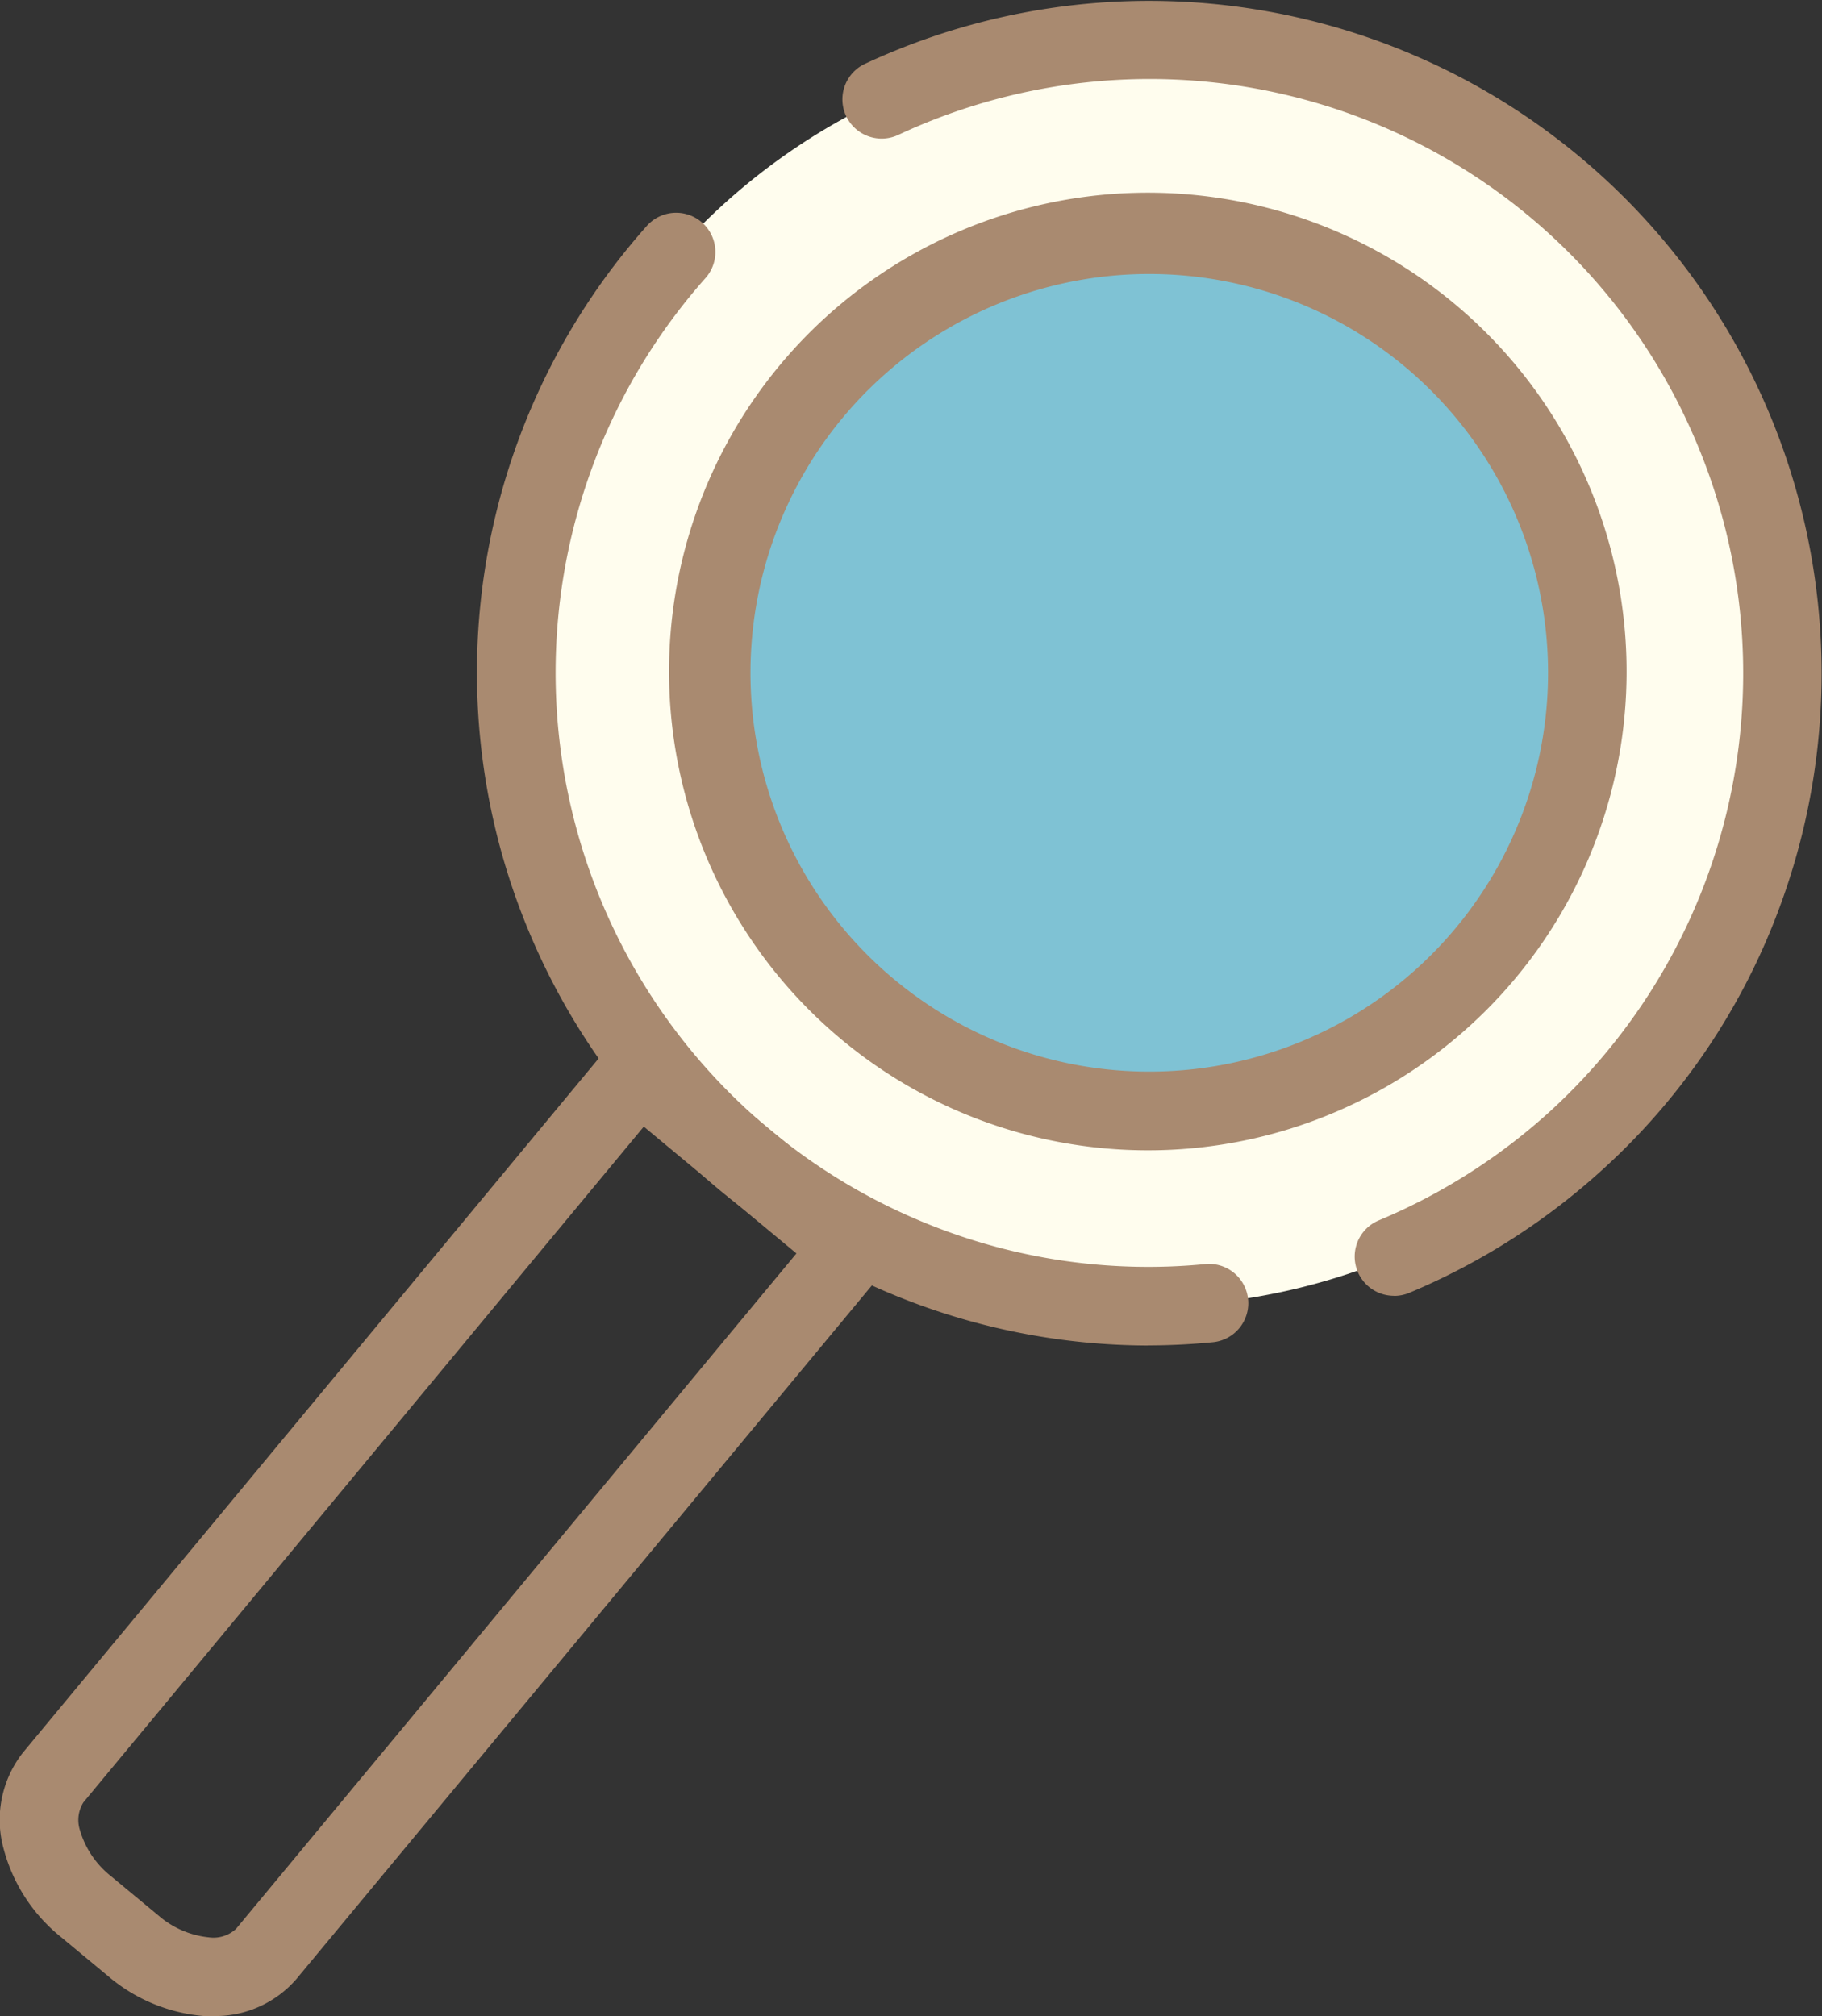 <svg xmlns="http://www.w3.org/2000/svg" xmlns:xlink="http://www.w3.org/1999/xlink" width="34.828" height="38.536" viewBox="0 0 34.828 38.536">
  <rect x="0" y="0" width="34.828" height="38.536" fill="#333333" stroke="none"/>
  <defs>
    <clipPath id="clip-path">
      <rect id="長方形_245" data-name="長方形 245" width="34.828" height="38.536" fill="none"/>
    </clipPath>
  </defs>
  <g id="illust5" transform="translate(0 0)">
    <g id="グループ_264" data-name="グループ 264" transform="translate(0 0)" clip-path="url(#clip-path)">
      <path id="パス_666" data-name="パス 666" d="M10.118,8.488a12.1,12.1,0,1,1,6.971,15.633A12.118,12.118,0,0,1,10.118,8.488" transform="translate(0.549 0.042)" fill="#fffdee"/>
      <path id="パス_667" data-name="パス 667" d="M13.394,9.615A8.373,8.373,0,1,0,24.208,4.793,8.382,8.382,0,0,0,13.394,9.615" transform="translate(0.757 0.25)" fill="#7fc2d4"/>
      <path id="パス_668" data-name="パス 668" d="M21.433,25.718A12.851,12.851,0,0,1,9.728,18.094,12.84,12.84,0,0,1,11.858,4.317a.75.75,0,1,1,1.119,1A11.361,11.361,0,0,0,17.4,23.463a11.238,11.238,0,0,0,5.125.7.75.75,0,1,1,.144,1.493c-.412.04-.826.06-1.236.06m4.706-.948a.75.75,0,0,1-.29-1.442,11.387,11.387,0,0,0,3.291-2.1A11.341,11.341,0,0,0,31.827,8.24,11.336,11.336,0,0,0,16.663,2.579a.75.75,0,1,1-.634-1.36A12.855,12.855,0,0,1,33.466,17.461a12.7,12.7,0,0,1-3.313,4.87,12.9,12.9,0,0,1-3.722,2.381.772.772,0,0,1-.291.058" transform="translate(0.507 0)" fill="#a98a70"/>
      <path id="パス_669" data-name="パス 669" d="M21.251,21.779a9.152,9.152,0,1,1,3.717-.8,9.12,9.12,0,0,1-3.717.8m.013-16.75a7.623,7.623,0,1,0,2.718.505,7.636,7.636,0,0,0-2.718-.505M13.436,9.657h0Z" transform="translate(0.715 0.208)" fill="#a98a70"/>
      <path id="パス_670" data-name="パス 670" d="M4.059,37.454c-.052,0-.1,0-.156,0a3.23,3.23,0,0,1-1.831-.759l-.913-.757a3.216,3.216,0,0,1-1.084-1.66,2.081,2.081,0,0,1,.365-1.862L12.11,18.346l5.226,4.335L5.666,36.746a2.051,2.051,0,0,1-1.608.707m8.248-17L1.595,33.369a.633.633,0,0,0-.065.538,1.745,1.745,0,0,0,.588.87l.913.757a1.736,1.736,0,0,0,.964.416.634.634,0,0,0,.517-.163L15.224,22.877Z" transform="translate(0 1.081)" fill="#a98a70"/>
    </g>
  </g>
</svg>
